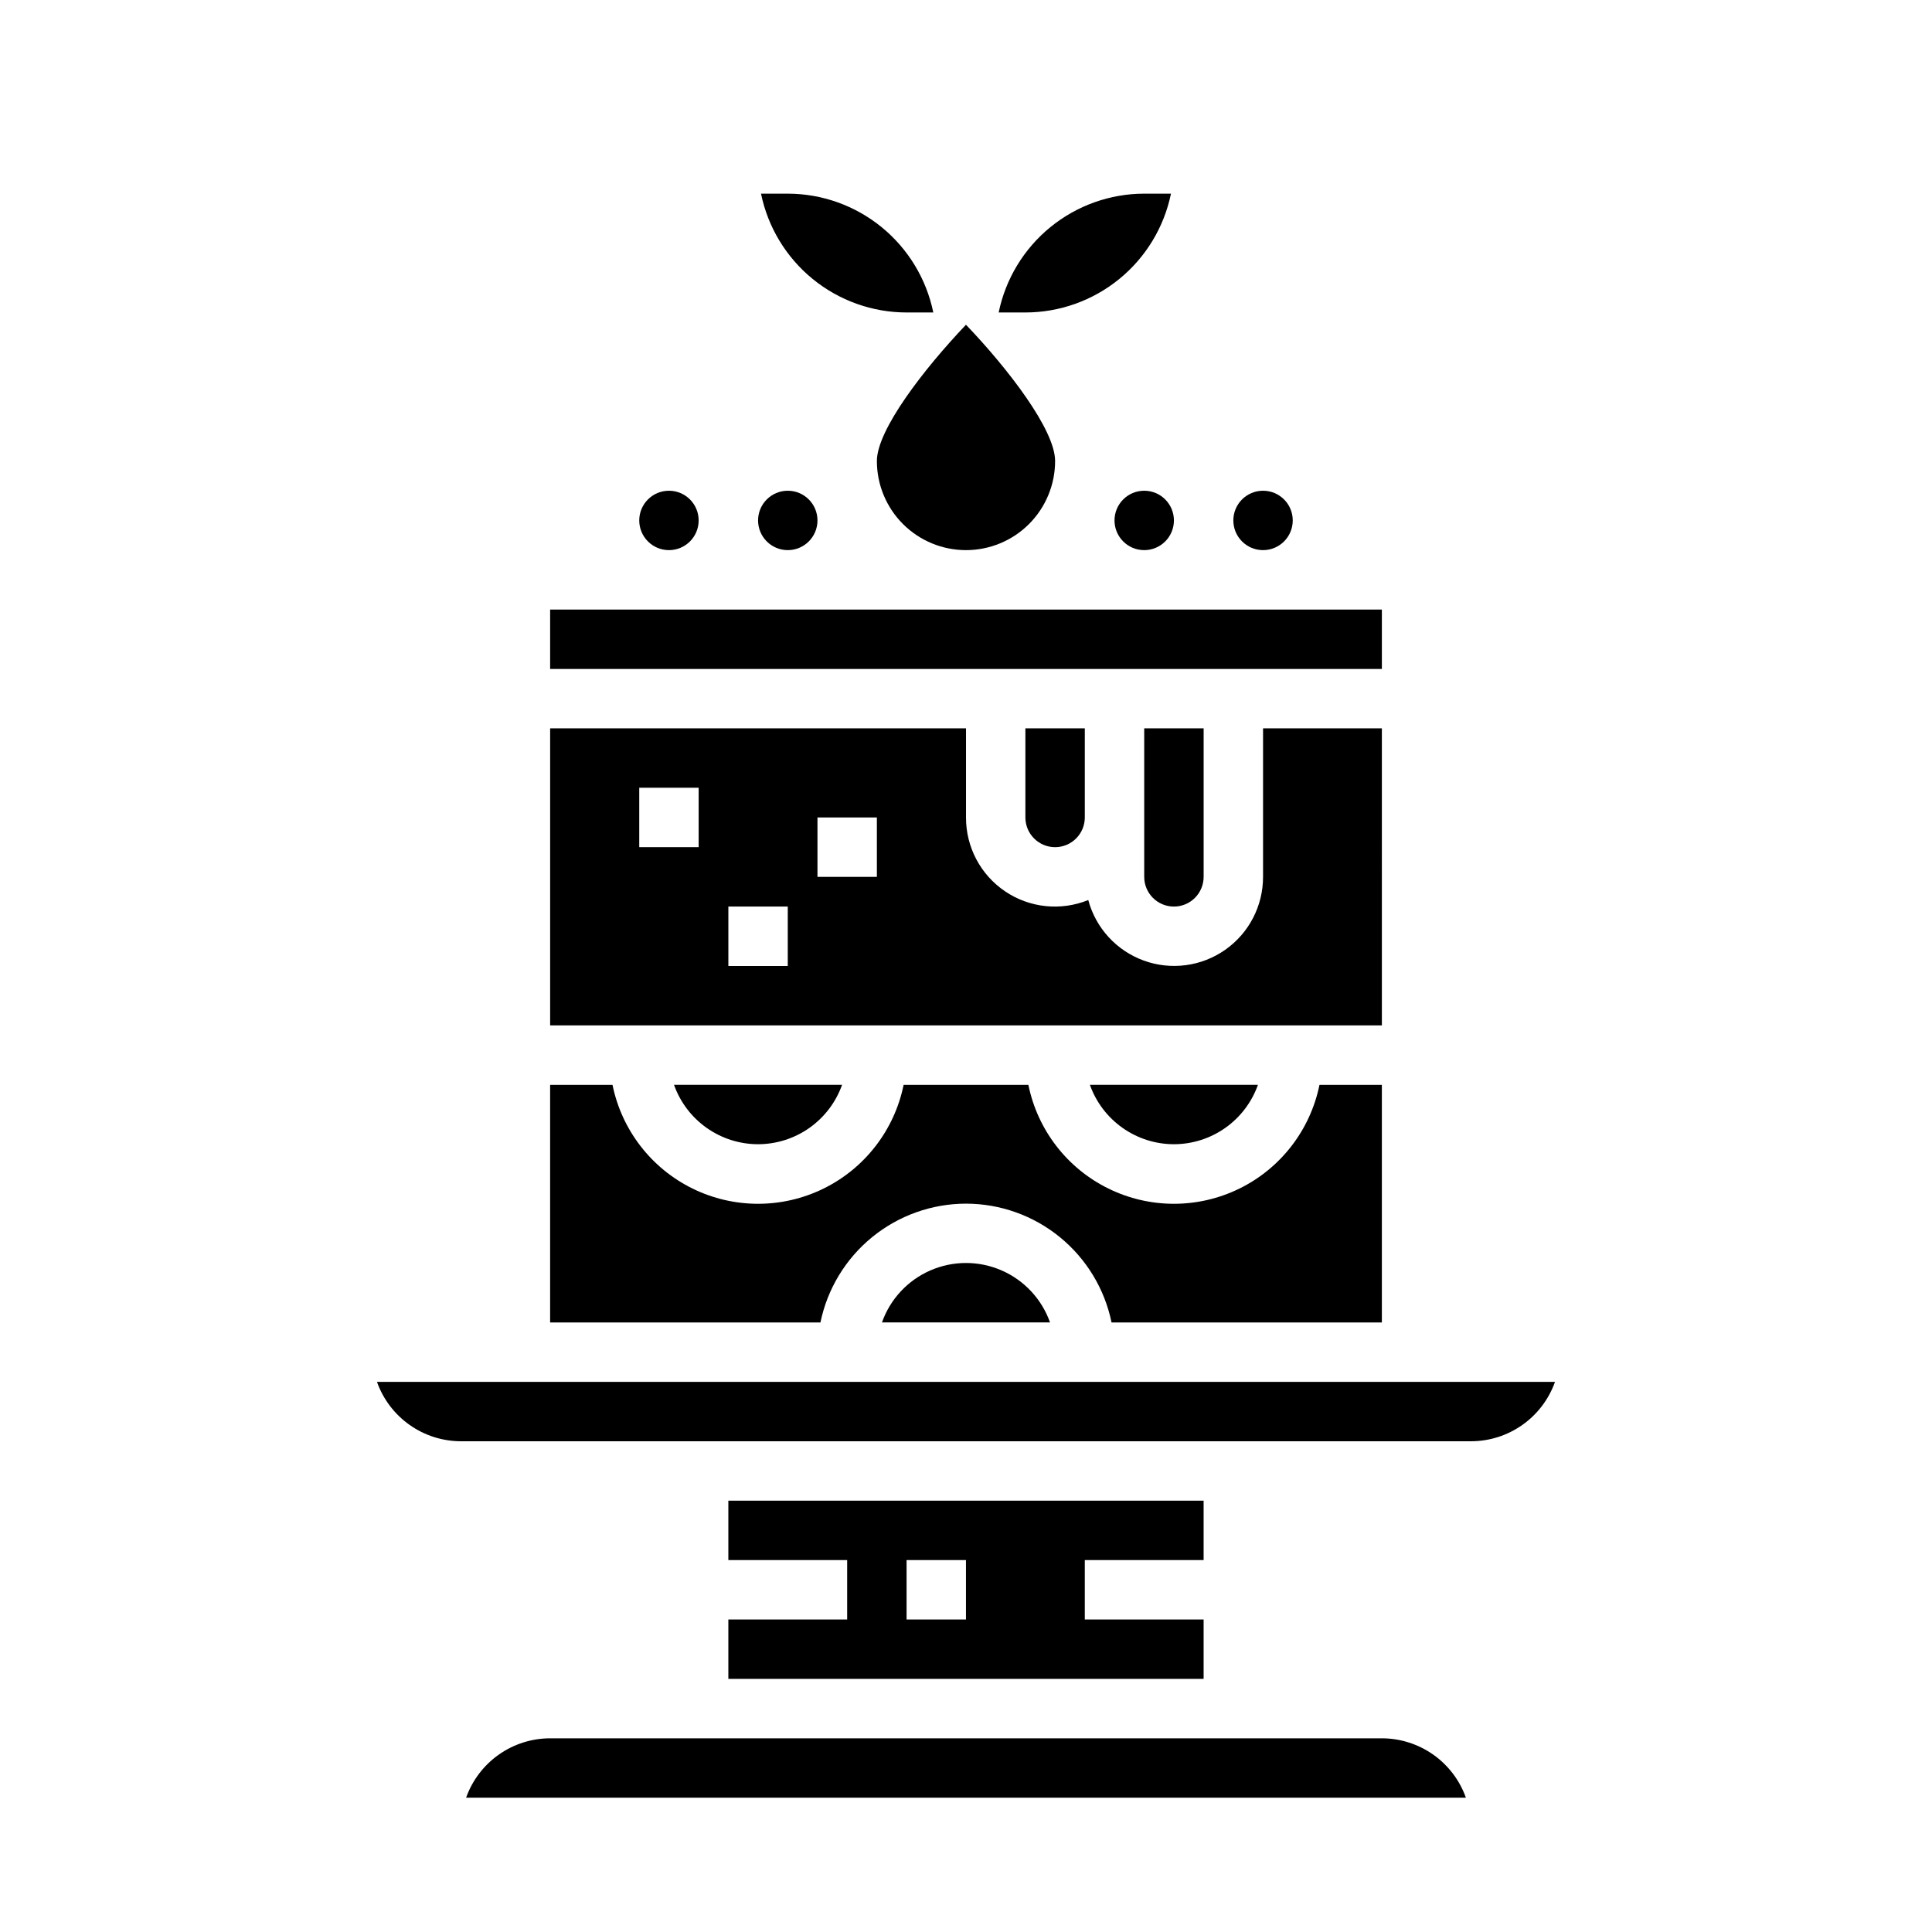 <?xml version="1.0" encoding="UTF-8"?>
<!-- Uploaded to: SVG Repo, www.svgrepo.com, Generator: SVG Repo Mixer Tools -->
<svg fill="#000000" width="800px" height="800px" version="1.1" viewBox="144 144 512 512" xmlns="http://www.w3.org/2000/svg">
 <g>
  <path d="m384.25 226.81h7.086c-1.828-8.883-6.66-16.867-13.688-22.602-7.027-5.738-15.816-8.875-24.887-8.887h-7.086c1.828 8.887 6.66 16.871 13.688 22.605 7.027 5.738 15.816 8.875 24.887 8.883z"/>
  <path d="m360.64 281.92c0 4.348-3.523 7.871-7.871 7.871s-7.871-3.523-7.871-7.871c0-4.348 3.523-7.871 7.871-7.871s7.871 3.523 7.871 7.871"/>
  <path d="m455.1 384.25c2.09 0 4.09-0.828 5.566-2.305 1.477-1.477 2.309-3.481 2.309-5.566v-39.359h-15.746v39.359c0 2.086 0.828 4.09 2.305 5.566 1.477 1.477 3.481 2.305 5.566 2.305z"/>
  <path d="m289.79 305.54h220.42v15.742h-220.42z"/>
  <path d="m400 289.79c6.262 0 12.27-2.488 16.699-6.914 4.426-4.43 6.914-10.438 6.914-16.699 0-8.273-12.461-24.457-23.617-36.117-11.152 11.711-23.613 27.859-23.613 36.117 0 6.262 2.488 12.27 6.918 16.699 4.426 4.426 10.434 6.914 16.699 6.914z"/>
  <path d="m486.59 281.92c0 4.348-3.523 7.871-7.871 7.871s-7.871-3.523-7.871-7.871c0-4.348 3.523-7.871 7.871-7.871s7.871 3.523 7.871 7.871"/>
  <path d="m454.32 195.32h-7.086c-9.07 0.012-17.859 3.148-24.887 8.887-7.027 5.734-11.859 13.719-13.688 22.602h7.086c9.07-0.008 17.859-3.144 24.887-8.883 7.027-5.734 11.859-13.719 13.688-22.605z"/>
  <path d="m423.61 368.51c2.09 0 4.09-0.832 5.566-2.309 1.477-1.477 2.309-3.477 2.309-5.566v-23.613h-15.746v23.617-0.004c0 2.09 0.828 4.09 2.305 5.566s3.481 2.309 5.566 2.309z"/>
  <path d="m455.1 281.92c0 4.348-3.523 7.871-7.871 7.871-4.348 0-7.871-3.523-7.871-7.871 0-4.348 3.523-7.871 7.871-7.871 4.348 0 7.871 3.523 7.871 7.871"/>
  <path d="m329.15 281.92c0 4.348-3.523 7.871-7.871 7.871s-7.871-3.523-7.871-7.871c0-4.348 3.523-7.871 7.871-7.871s7.871 3.523 7.871 7.871"/>
  <path d="m510.21 604.67h-220.42c-4.883 0.004-9.645 1.523-13.629 4.34-3.988 2.82-7.004 6.801-8.641 11.402h264.96c-1.633-4.602-4.652-8.582-8.637-11.402-3.988-2.816-8.75-4.336-13.633-4.34z"/>
  <path d="m400 462.98c9.07 0.008 17.859 3.148 24.883 8.883 7.027 5.738 11.863 13.719 13.688 22.602h71.637v-62.973h-16.531c-2.43 11.953-10.262 22.109-21.211 27.488-10.949 5.383-23.773 5.383-34.723 0-10.949-5.379-18.785-15.535-21.211-27.488h-33.062c-2.43 11.953-10.266 22.109-21.211 27.488-10.949 5.383-23.777 5.383-34.727 0-10.949-5.379-18.781-15.535-21.211-27.488h-16.531v62.977h71.637v-0.004c1.828-8.883 6.66-16.863 13.688-22.602 7.027-5.734 15.816-8.875 24.887-8.883z"/>
  <path d="m337.02 573.18v15.742h125.95v-15.742h-31.488v-15.746h31.488v-15.742h-125.95v15.742h31.488v15.742zm47.23-15.742h15.742v15.742h-15.742z"/>
  <path d="m344.89 447.23c4.883-0.004 9.645-1.523 13.633-4.34 3.984-2.82 7.004-6.805 8.637-11.402h-44.539c1.633 4.598 4.652 8.582 8.637 11.402 3.988 2.816 8.75 4.336 13.633 4.34z"/>
  <path d="m243.9 510.21c1.637 4.602 4.652 8.586 8.641 11.402 3.988 2.82 8.75 4.336 13.633 4.34h267.65c4.883-0.004 9.645-1.52 13.629-4.34 3.988-2.816 7.004-6.801 8.641-11.402z"/>
  <path d="m377.73 494.46h44.539c-2.184-6.18-6.836-11.176-12.848-13.793-6.008-2.617-12.836-2.617-18.848 0-6.012 2.617-10.664 7.613-12.844 13.793z"/>
  <path d="m455.1 447.23c4.883-0.004 9.645-1.523 13.633-4.34 3.988-2.82 7.004-6.805 8.637-11.402h-44.539c1.637 4.598 4.652 8.582 8.641 11.402 3.984 2.816 8.746 4.336 13.629 4.34z"/>
  <path d="m510.21 337.02h-31.488v39.359c0.012 7.691-3.727 14.906-10.023 19.324-6.297 4.422-14.352 5.488-21.582 2.863-7.231-2.629-12.723-8.617-14.715-16.047-7.269 2.953-15.535 2.094-22.035-2.301-6.504-4.391-10.391-11.738-10.363-19.586v-23.613h-110.21v78.719h220.42zm-181.06 31.488h-15.742v-15.746h15.742zm23.617 31.488h-15.742v-15.746h15.742zm23.617-23.617h-15.746v-15.746h15.742z"/>
 </g>
</svg>